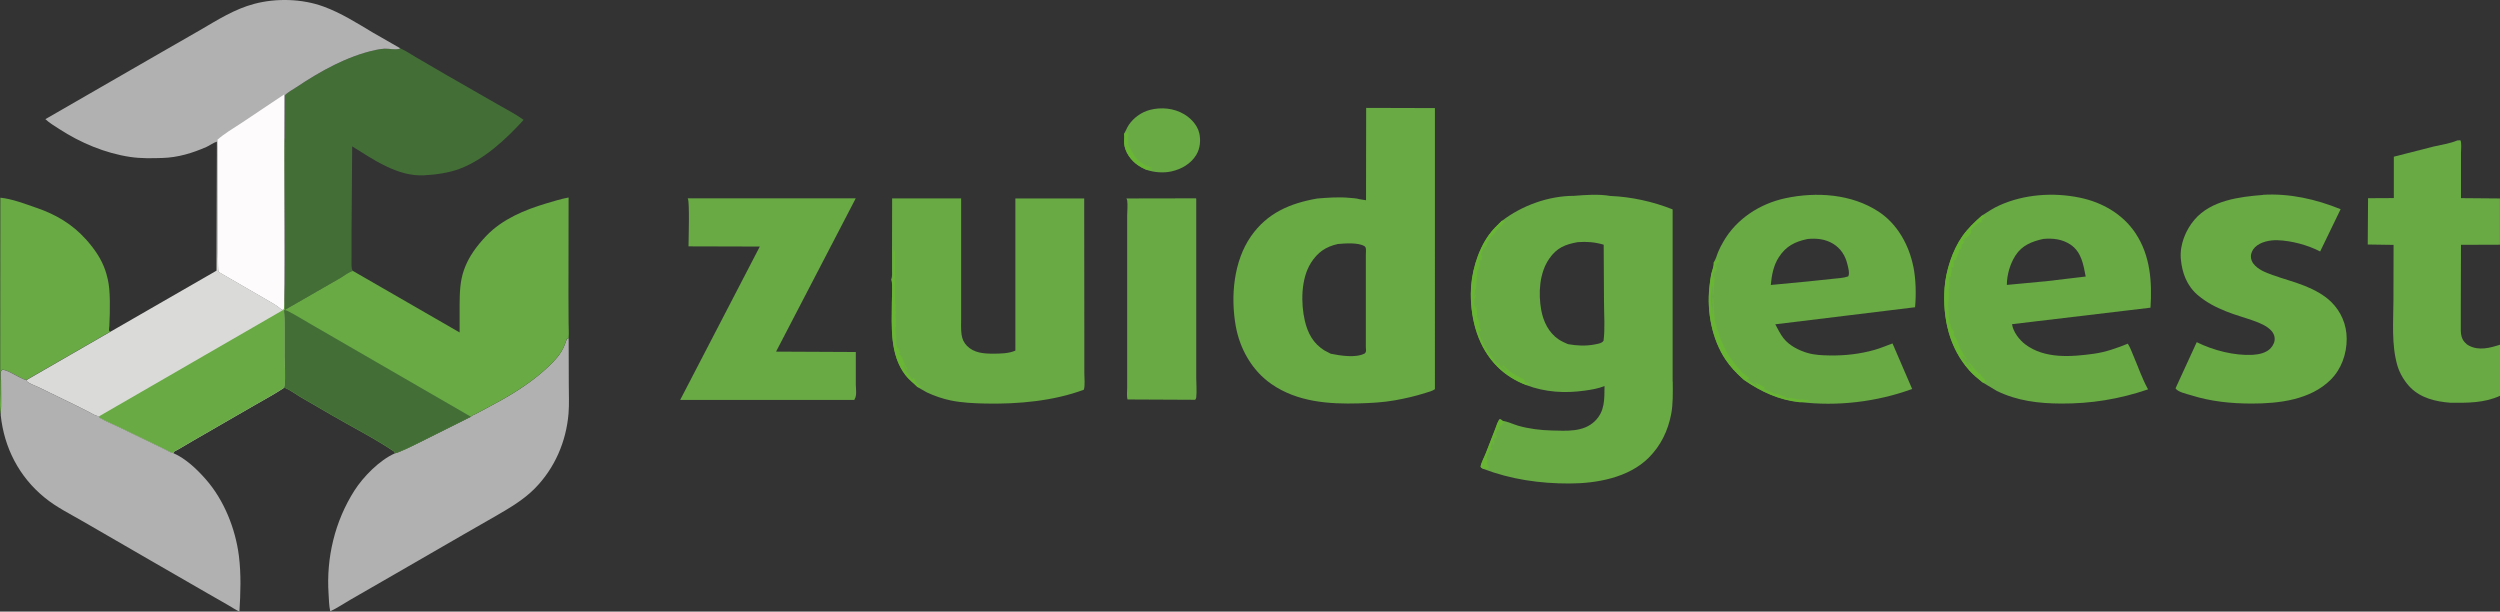 <?xml version="1.0" encoding="UTF-8"?> <svg xmlns="http://www.w3.org/2000/svg" id="Layer_1" data-name="Layer 1" viewBox="0 0 3909.06 956.31"><rect x="0" y="0" width="3909.06" height="956.31" fill="#333333" stroke="none"/><defs><style> .cls-1 { fill: #dadad9; } .cls-2 { fill: #436f37; } .cls-3 { fill: #fdfbfb; } .cls-4 { fill: #b1b1b1; } .cls-5 { fill: #69aa45; } .cls-6 { fill: #69b534; } </style></defs><path class="cls-5" d="M1757.56,209.31l.3-.5c2.4-4.1,4.1-8.7,6.6-12.7,7.6-11.7,20.1-20.8,33.7-24.3,17.7-4.6,37.2-2.7,53.1,6.6,10.8,6.4,20.6,16.7,23.8,29.2,2.8,11.3,1.5,24.8-4.7,34.8-8.6,13.9-23,22.1-38.7,25.6-12.6,2.8-27.5,1.6-39.7-2.7-4.6-1.9-8.9-4.2-13-7.1-11-7.7-20.5-20.9-21.3-34.6-.3-4.6.8-9.3,0-13.8v-.5h-.1Z"></path><path class="cls-6" d="M1757.56,209.31c2-1.1,4-2.1,5.8-3.6v2.9h1.6l-.3.6c-1.6,3.8-.6,13-.5,17.4,5,7.9,7.6,15.6,14.3,22.6,2.6,2.7,6.1,4.3,8.6,6.9,2,2,11,5.2,13.9,5.9l-.4.9-4.9.6,5.7.8-.7,1-8.6-.2c-4.6-1.9-8.9-4.2-13-7.1-11-7.7-20.5-20.9-21.3-34.6-.3-4.6.8-9.3,0-13.8v-.5l-.2.2Z"></path><path class="cls-5" d="M1761.16,310.31l108.8-.2.5.8v279.3c0,10.1,1.1,21.4,0,31.3-.1,1.3-.9,2.5-1.6,3.6l-105.8-.5c-1.5-4.8-.6-12.6-.6-17.7v-269.3c.1-7.6,1-16.5.1-24-.1-1.2-.7-2.3-1.4-3.3h0Z"></path><path class="cls-5" d="M1.16,649.51c-2-10.9-.8-23.7-.8-34.8v-67.2l.2-238.4c18.8,1.9,38.8,9.8,56.6,15.9,30.4,10.4,56.3,25.7,77.8,49.9,12.5,14.1,23.4,29.5,29.6,47.6,3.1,9.2,5.3,18.8,6.2,28.5,1.2,12.9,1.1,26.3.9,39.2l-.7,19.5c0,1.8-.8,5.8-.4,7.3,0,.4,1.2,1.4,1.5,1.7l-131,75.5-.7-.2c-9.1-2.1-29.7-17.1-37.1-15.8-.4.5-1.6,1.7-1.8,2.2-1,3.7,0,11,0,14.9,0,17.9.7,36.2-.5,54l.2.2Z"></path><path class="cls-5" d="M3842.36,219.61l4.7-.3c2.3,2.9,1,15.9,1,20.1v70.4l60.9.5v72.3l-60.9.2-.3,96.6v28.9c0,5.9-.4,12.4,1.3,18.1,1.7,6,6,11.2,11.6,14.1,15.4,8.2,32.9,3.5,48.4-1.5v79.9c-24.9,11.4-51.5,11.1-78.1,10.8-22.4-1.8-45.5-7.2-62-23.8-9.1-9.2-16.8-22.1-20.4-34.5-9.4-32.6-6.2-68.3-6.1-101.9l.2-86.6-40.4-.6.5-72.4,40.3-.2v-64.7l62.3-15.9c11.7-2.8,25.7-4.7,36.6-9.4l.5-.2-.1.1Z"></path><path class="cls-5" d="M1075.36,310.11h262.7l-124.6,239.7,124.7.6v51.3c.2,6.2,1.7,16.5-1.6,22l-.8,1.6h-272.2l124.5-239.8-111.5-.3c.1-9.5,1.9-69.7-1-74.6l-.3-.5h.1Z"></path><path class="cls-5" d="M3538.16,304.61c42-2.5,83,6.8,121.7,22.5l-32,66.1c-19.4-10.1-44.9-16.9-66.8-17.6-11.6-.4-26.4,2.5-34.9,10.8-3.9,3.8-6.7,9.3-6.6,14.8,0,3.8,1.6,8.2,4,11.2,7.4,9.3,18.9,13.7,29.8,17.6,16.8,6,34.1,10.5,50.7,17.1,14.5,5.8,29.8,13.9,41,24.9,15.7,15.5,24.2,35.6,24.3,57.8,0,23.6-8.2,47.1-25,63.9-31.7,31.5-80.6,37.3-123.3,37.3-32.1,0-64-3.2-94.7-12.9-6.5-2-21.5-5.1-24.6-11l33.1-72.1c25.9,12.8,58.8,21.4,87.8,19.8,9.8-.6,21.5-3.1,28.3-10.9,3.9-4.6,6.3-9.7,5.7-15.8-.4-4.3-2.5-8.2-5.4-11.3-7-7.5-18-11.9-27.5-15.3-14.2-5.1-28.8-8.9-42.8-14.6-16.4-6.6-30.4-13.7-44.1-25.2-17.5-14.7-25-35.1-26.9-57.3-1.8-21.6,7.6-44.8,21.4-60.9,25.8-30.2,70-35.8,107.1-38.7l-.3-.2Z"></path><path class="cls-4" d="M1.16,649.51c1.2-17.8.4-36.1.5-54,0-4-1-11.3,0-14.9.1-.5,1.4-1.8,1.8-2.2,7.4-1.2,28,13.7,37.1,15.8l.7.2c.4.6,1,2,1.5,2.5,3.9,3.3,12.3,6.1,17.1,8.4l59.3,28.9,21.2,10.7c3.4,1.7,7.6,4.5,11.3,5.4l2.8.4h.6l.3,2.2c9.3,5.8,20.4,9.9,30.2,14.7l72.1,34.9c3.9,1.8,9.4,5.5,13.5,6.1,19.3,8.4,36.7,25,50.5,40.7,28.6,32.5,46.5,77.2,51.9,120,3.6,28.9,2.6,58,.8,87-6-2.8-11.7-6.7-17.4-10l-33-18.9-88.6-51.1-104.3-60.3c-20.6-12-42.8-22.8-61.3-38C29.96,745.61,6.46,700.21,1.16,649.31v.2Z"></path><path class="cls-4" d="M736.16,651.61c1.4-1.8,5.2-3.1,7.2-4.1l17.9-9.5c31.5-16.6,62.6-34.6,89.3-58.4,9.9-8.9,19.9-18.1,27-29.5,4-6.4,6.4-13.4,9-20.5l2.6-.8.2,72.6c0,14.9.8,30.3-.4,45.2-3.6,43.7-21.5,85.4-52.5,116.9-17.1,17.4-38.3,30-59.2,42.1l-53,30.4-107.2,61.9-69.3,39.9c-10.3,5.9-20.7,13.1-31.4,18-2-9.2-2-17.6-2.6-26.9-3.8-56.8,9.7-113.6,40.3-161.7,13.8-21.7,39.4-47.8,63.3-58.3,3.5-.6,7.4-2.6,10.7-3.9,9.8-4,19.4-9.1,29-13.7l79.1-39.5v-.2Z"></path><path class="cls-1" d="M339.96,218.51c1.5,20.6-.9,202.5,2,206.6l79.5,46c4.4,2.5,8.7,5,12.8,7.9,2.3,1.6,5.2,4.9,7.9,5.4v.6l1.8-.2c1.6,9,1.2,18.7,1.2,27.8v43.2c0,15.4,1.3,31.9.2,47.2,0,1.1-.6,2.2-1.2,3.1l-.3.4c-15,10.1-31.3,18.6-46.9,27.7l-94.6,54.6-24.4,14.3c-1.3.8-5.3,2.5-6.1,3.6-.4.5-.4,1.3-.6,1.9-4.1-.7-9.6-4.4-13.5-6.1l-72.1-34.9c-9.9-4.9-20.9-8.9-30.2-14.7l-.3-2.1h-.6l-2.8-.5c-3.7-.9-7.9-3.6-11.3-5.4l-21.2-10.7-59.3-28.9c-4.8-2.3-13.2-5.1-17.1-8.4-.5-.4-1.1-1.9-1.5-2.5l131-75.5,166.2-95.7.6-201.3.9-3.3-.1-.1Z"></path><path class="cls-5" d="M442.06,485.01l1.9-.2c1.6,9,1.2,18.7,1.2,27.8v43.2c0,15.4,1.3,31.9.2,47.2,0,1.1-.6,2.2-1.2,3.1l-.3.4c-15,10.1-31.3,18.6-46.9,27.7l-94.6,54.6-24.4,14.3c-1.3.8-5.3,2.5-6.1,3.6-.4.5-.4,1.3-.6,1.9-4.1-.7-9.6-4.4-13.5-6.1l-72.1-34.9c-9.9-4.9-20.9-8.9-30.2-14.7l-.3-2.1,287-165.8h-.1Z"></path><path class="cls-2" d="M626.06,75.61c8.3,3.7,16.1,9.1,24,13.7l45.5,26.5,81.9,47c13.6,7.9,28.6,15.4,41.3,24.6-27.3,30-61.7,62.2-100.3,76.6-17.1,6.4-37.7,9.2-55.9,10.1-41,2-78.8-24.7-111.9-45.3l-1,132.7v39c.2,6.1-.5,13.3.4,19.3.3,1.9.8,2.5,2,3.8-5,.4-14.3,7.9-19,10.5l-87.2,50.1v-233c0-11.9.9-24.6-.4-36.4v-.6l.1-65.1c4.4-5,12.9-9.3,18.5-13.1,37-24.7,79.3-48.3,123.1-57.9,4.7-1,9.4-1.9,14.3-2.1,5.9-.2,19.8,2.5,24.2-.3l.4-.3v.2Z"></path><path class="cls-5" d="M1393.86,436.21l.2-.6c1.1-4.3.7-9.2.7-13.6v-23.2l.2-88.6h107.9v187.2c0,8.4-.5,17.7.7,26,1,6.8,3.5,12.3,8.3,17.3,11,11.2,26.2,12.3,41,12.3,11,0,24.7-.2,34.8-4.8v-237.9h107.6l.2,215.1v58c0,7.3,1.4,19.2-.8,26-47.7,17.7-102.8,22.6-153.4,21.6-18.2-.4-37.1-1.2-54.9-4.9-12.7-2.7-25.2-7-37-12.5l-14.9-8.4c-6.2-6.4-13.1-11.2-18.7-18.5-25-32.5-21.4-75.9-21.3-114.3,0-11.1,1.5-24.4-.6-35.3l-.2-.9h.2Z"></path><path class="cls-6" d="M1393.86,436.21l2.4-1.6.5-31.5c.2-4.5-.2-9.2.8-13.6l.2,1c.2,1.3.7,1.8,1.6,2.7v27.4c0,4.4.6,9.6-.1,13.8-.4,2.6.2,5.6.1,8.2v29.6c0,1.8,1.7,4.6,1.5,5.4-.7,3.1-1.2,8.1.4,10.9l-.2.5c-1,2.7-.7,5.7-.6,8.6l1,1.5-1,3.5,1,1.5-1,2.5,1,1.5-.2.5c-2.5,6.3-.1,14.5.2,21,.1,3-.7,6.5,0,9.3.5,1.9,1,3.5,1.9,5.2l1.9.8c.5,2.4.7,4.7,2.3,6.6l-1.4,1.2-.8-.2.3,1.7c4.2,1.7,4.7,4.3,6.4,8.4l2.5,6.4c.3.7.6,1,1,1.6,1.7,2.3,2.4,3.5,3,6.3l.3,1-2.2-.5-.3-.9c-.7-2.4-1.8-4.6-4-6,.7,3.2,2.5,6.4,4.2,9.2l.6,1.2c1.3,2.6,3.7,3.9,4.9,6.1,1,2,2.6,3,3.5,5.2l1.2.6c1.1-.8,1.1-1,1.5-2.2.8.9,2.7,2.5,3.2,3.5.3.7-.2,2.3.1,3,1.4,3,4.7,3.2,6.7,6,1.6,0,1.8.5,3,1.5-2.2,1.3-4.1.7-6.6.5-6.2-6.4-13.1-11.2-18.7-18.5-25-32.5-21.4-75.9-21.3-114.3,0-11.1,1.5-24.4-.6-35.3l-.2-.9v.1Z"></path><path class="cls-5" d="M2991.66,416.61c-6.8-33.6-24.9-66.4-54.1-85.6-42.3-27.8-97.2-31.4-145.7-21.1-39.9,8.5-76.7,32.2-97.2,68-3.1,5.4-6.1,11-8.4,16.7-2,5-3.3,10.6-6.3,15l-.4.6v.5c.5,5.6-2.7,12.3-3.9,17.8-1.4,6.8-2.2,13.9-2.9,20.8-4,37.9,3.8,80.3,25,112.3,7.7,11.6,16.8,21.2,27.1,30.4l2.3,2c26.8,18.4,54.4,31.2,87,34.6,58.3,7.2,120.7-.2,175.7-20.4l-30.7-71.2c-9.3,3.4-18.5,7.4-28.1,10.1-23,6.5-46.4,9.1-70.2,8.7-11.4-.2-23.1-.6-34.2-3.8-13.8-4-28.3-11.3-37.5-22.6-5.3-6.6-9.3-14.9-13.3-22.3l218.6-26.7c1.8-20.3,1.3-44.2-2.8-64.1v.3ZM2889.86,432.21c-7.7,2.7-16.4,2.9-24.4,3.8l-37.9,4-58.7,5.6c1.3-15.1,4.2-30.6,12.6-43.5,11.1-17.2,25.2-24.3,44.9-28.4,13.8-1.4,27.8,0,39.9,7.4,11.7,7.1,19,18.3,22.2,31.5,1.3,5.3,4.2,15,1.4,19.7v-.1Z"></path><path class="cls-6" d="M2823.26,625.01c-1.2.1-2.1.3-3.2-.3l-.8-.4c-4.9,1.8-16.4-1.8-21.6-2.9l-.7,1.7c-2.4-.5-3.8-1-5.6-2.7-.9-.9-3.6-.8-5.3-2.1-1.1-.9-2.2-.6-3.6-.6-3-2.1-3.4-1.9-6.5-1.8-3.3.2-5.3-4.6-10.5-3.8-.4-.4-.9-.8-1.4-1.2-2.5-1.7-3.1-2.4-6.1-1.8l1.5-3.5c-3.1-1-5.8-3.8-8.8-4.5-2.1-.5-3-1.3-4.6-2.8l-.7-.6-.7.8,2.4,2.9-1.2,1.2-6.1-4.1-2.4-1.4c-1.8-1.3-3.5-2.3-5.6-3.3l.2-.6c1.3-.9,1.4-.8,3.1-.5l-.2-2c-3.2-1.7-5.2-4.5-8.1-6.3-2.6-1.6-4.6-4.8-6.8-7.1-14.2-15.1-22.9-30.5-30.5-49.6-1.7-4.3-2.3-9.6-4.7-13.5l-.5,4.5v-5.7c0-4.4-2.3-7.5-2.9-11.7-1.6-11.6-1.3-23.8-2.3-35.5l-.2.4-.3.6c-.2.3-.4.7-.6,1.1-.5,1.6-.7,4.9,0,6.5,1.2,2.9.6,5.7-.4,8.4-.5,1.4,0,5.3,0,7h-1c.2-4.7,1.4-9.9-1-14,0-4.8-1.3-14.5.6-18.7,1.2-2.8.4-7.1.9-10.3l.5,1.5c.9,2.4,1.3,6,.5,8.5-.4,1.2-.2,2.3-.2,3.5h1.4l1.8-26.5-2-1.5c-.8-3.2,1.2-5.4,2-8.6l.2-.9.6,2.5h.7c.6-2.4,1.7-4.8,1.5-7.2l-2.2-1.2c.8-2.5,2.1-4.7,3.2-7l1.2,1.1,1.8-2.1-.4-1.8-2.9-1.7-1.6,4.5-3.4.7v.5c.5,5.6-2.7,12.3-3.9,17.8-1.4,6.8-2.2,13.9-2.9,20.8-4,37.9,3.8,80.3,25,112.3,7.7,11.6,16.8,21.2,27.1,30.4l2.3,2c26.8,18.4,54.4,31.2,87,34.6,4.1-.7,12.3.4,15.4-2.2-2.2-1.1-3.8-1.9-6.3-1.6l-.2-.2Z"></path><path class="cls-5" d="M3339.66,365.41c-20.1-30.6-52.6-49.2-87.9-56.4-41.3-8.5-87.2-5.3-125.8,12.3-9.5,4.3-18.1,10-26.8,15.7-11.1,9.8-22.1,20.2-30.7,32.3-15.6,22.2-26,54.5-27.9,81.6-3.1,46.4,7.2,92.8,38.7,128.2,6.2,7,13.7,13.1,21,19l22.1,13.2c31.8,15.5,65.1,19.5,100,19.7,47.4.3,91.6-6.9,136.4-22.2-9.2-16.5-15.4-35-22.8-52.3-2.7-6.3-5.1-13.3-8.9-19.1-16.9,6.9-34.8,13.2-52.9,15.7-35.7,5-77.3,8.2-107.6-14.8-9.3-7.1-18.8-19.5-20.5-31.4l216.5-25.8c2.6-40.2-.2-81.1-22.9-115.6v-.1ZM3196.36,440.01l-58.4,5.5c0-15.6,5-32.8,13.4-45.9,10.2-16,25.8-22.1,43.6-26,14.9-1.4,29.6.3,42.3,8.7,17.4,11.6,20.3,31.2,24,50.1l-64.8,7.7-.1-.1Z"></path><path class="cls-6" d="M3100.26,598.11c-7.3-5.9-14.7-11.9-21-19-31.5-35.4-41.8-81.8-38.7-128.2,1.8-27.1,12.2-59.4,27.9-81.6,8.6-12.2,19.5-22.6,30.7-32.3l4.2.6-.2,2.3-.6.4c-2.2,1.4-3.3,2.6-4.6,4.8l1.4.6-2.4,2.5c-1,0-1.6-.1-2.5-.5-3.9,3.7-10.9,7.9-12.5,13l.7,2.3c-1,1.8-2.1,3.9-3.5,5.3-2.6,2.6-10.1,5.2-9.9,9.5l1.7-1.8c.6,2.1-.3,3.1-1.2,5.1l-2.7,1.3c.9,3.1.3,3.6-1,6.3l-2.9,1.6c-.1,1.3-.4,2.5.2,3.7-1.9,4-4.6,8-4.8,12.5-1.6.9-2.7-.7-3.5,1.3-.9,2.6,1.3,8.4-1.4,10.2l-1.8-.3-.9,2.8,1.1,1.5c-.2,1.6-.4,3.1-.9,4.7-.6,2.1.2,5.4-1.5,6.5l-1.8-1.5c0,2.7-.6,2.1-1.2,4.1,0,.2,1.1,1.9,1.2,2.3.7,3.7.1,10.1-.8,13.8-.2,1,0,1.5,0,2.4,1.6,10.7-2.9,25.1.6,35.4l-.2.4c-.9,1.9-.6,3-.3,5,.5,3,1.3,5.9.9,9,.8,1.3,2.4,3.3,2.1,4.8-.2,1.4.4,2.5.9,3.7.3.8.4,1.1.2,2l2.5,1c.4,1.1,1.7,3.5,1.7,4.5,0,1.1-1.1,4.2-.3,4.8,6.3,5.5,6,12.8,9.6,19.7,1.5,3,4,5.2,5.1,8.5s5.4,6.1,5.6,9.7c-3.4-1.4-4.4-5.6-7.7-6.4,1.1,4.8,8.1,11.3,10.8,15.8,1,1.6,2.8,3.1,4.2,4.4l.3-1.4-.6-.6c-1.1-1.2-2-2-2.4-3.6-.5-1.9-2.3-3.3-3.6-4.7l.5-1.2c3.5,2.9,8.1,7.5,10.3,11.5.6,1,.9,1.3,1.8,1.9,2,1.5,4.1,4.8,6.2,5.9.9.5,1.1-.6,1.5.7,1,3.1,4.3,5.8,6.8,7.8.1,1,.2,2,.2,3l2.2,1c-1.1,1.3-4,.9-5.7,1v.2Z"></path><path class="cls-4" d="M338.96,221.81c-4.8.8-11.3,5.9-16,7.9-22.1,9.7-44.7,16.6-69.1,17.3-16.8.5-33.6.9-50.3-1.6-39-5.8-78-22.2-111-43.7-7.3-4.8-15.3-9.4-21.6-15.4l184-106,57.5-33c27.5-16,54.1-33.1,85.2-41.3,34.3-9.1,74.7-8,108.1,4.2,27.2,9.9,52,25.6,76.7,40.4l43.4,24.9-.4.3c-4.4,2.8-18.3,0-24.2.3-4.8.2-9.6,1.1-14.3,2.1-43.8,9.5-86.1,33.1-123.1,57.9-5.6,3.8-14.1,8.1-18.5,13.1l-.2,65.1c-.9,30.6,2.2,264.8-1.3,270.5l-1.9.2v-.6c-2.6-.6-5.5-3.8-7.8-5.4-4.1-2.9-8.5-5.4-12.8-7.9l-79.5-46c-2.9-4.1-.5-186-2-206.6l-.9,3.3h0Z"></path><path class="cls-3" d="M339.96,218.51c10.9-9.7,24.5-17.6,36.7-25.6l67.6-45.2-.2,274.3v47.3c-.1,2.9.8,10.9-.2,13.4-.2.4-1.3,1.4-1.7,1.8-2.7-.6-5.6-3.8-7.9-5.4-4.1-2.9-8.5-5.4-12.8-7.9l-79.5-46c-2.9-4.1-.5-186-2-206.6v-.1Z"></path><path class="cls-5" d="M445.26,214.31v.6c1.4,11.8.5,24.5.5,36.4v233l87.2-50.1c4.7-2.7,14-10.1,19-10.5l166.7,96.1v-42.8c.2-19.4.4-36.6,6.9-55.2,7.2-20.5,20.3-37.9,35.2-53.4,24.9-25.8,59.4-40.2,93.2-50.3,11.5-3.4,23.3-7.1,35.1-9.3l-.2,151.5.2,44.6c0,7.8.7,16.2,0,23.9l-2.6.8c-2.5,7.1-5,14.1-9,20.5-7.1,11.4-17.1,20.6-27,29.5-26.7,23.8-57.8,41.8-89.3,58.4l-17.9,9.5c-2.1,1-5.8,2.4-7.2,4.1l-79.1,39.5c-9.6,4.6-19.1,9.7-29,13.7-3.3,1.3-7.2,3.3-10.7,3.9l-.4-2.2c-31.9-21.6-67.4-39.3-100.7-58.8l-47.2-27.4c-7.1-4.2-14.8-10.1-22.4-13.4-.9-.4-1.8-.5-2.8-.5l.3-.4c.6-.9,1.2-2,1.2-3.1,1.1-15.3-.1-31.8,0-47.2v-43.2c-.1-9.1.3-18.8-1.3-27.8,3.5-5.7.4-239.9,1.3-270.5v.1Z"></path><path class="cls-2" d="M443.96,484.81c1.9,0,3.3.3,5.1,1.1,12.6,6.2,24.6,13.9,36.7,20.8l75.2,43.5,175.2,101.3-79.1,39.5c-9.6,4.6-19.1,9.7-29,13.7-3.3,1.3-7.2,3.3-10.7,3.9l-.4-2.2c-31.9-21.6-67.4-39.3-100.7-58.8l-47.2-27.4c-7.1-4.2-14.8-10.1-22.4-13.4-.9-.4-1.8-.5-2.8-.5l.3-.4c.6-.9,1.2-2,1.2-3.1,1.1-15.3-.1-31.8,0-47.2v-43.2c-.1-9.1.3-18.8-1.3-27.8l-.1.2Z"></path><path class="cls-5" d="M2243.46,169.01l-107.3-.3-.2,144.4-10.7-1.7c-4.3-1.5-10-1.5-14.6-2-17.2-1.7-33.9-.4-51,1-42.4,7.4-78.1,22.5-103.5,58.9-27.4,39.2-32.1,94.5-23.9,140.6,6.4,35.7,25.5,69.5,55.5,90.4,40.7,28.3,89.8,31.8,137.7,30.4,18.4-.5,37.6-1.5,55.8-4.8,16.1-2.9,31.9-6.5,47.6-11.5,4.7-1.5,10.8-2.9,14.8-5.9V169.01h-.2ZM2135.76,550.11c-.3.8-1.2,1.8-1.7,2.5-13.8,7.5-38.4,3.5-53.3.5l-9.8-5.1c-17.4-10.8-26.1-26.8-30.7-46.4-6.4-27.5-6.1-65.9,9.5-90.5,10.6-16.7,23.1-25.3,42.2-29.6,11.3-.9,31.2-2.6,41.4,3.3,1.3.8,1.9,1.6,2.2,3.2.6,3.3.1,7.7.1,11.2v143.9c0,1.8.6,5.4,0,6.9l.1.1Z"></path><path class="cls-5" d="M2615.36,596.81v-269.4c-30.7-12.2-64.5-19.7-97.4-21-18.1-3.2-38.6-1.6-56.7-.2-39.7,0-81.3,15-112.6,39-7.2,7.1-14.6,14.2-20.5,22.4-18.2,25.2-28.2,60.9-28.2,92-.1,41.6,11.7,84.3,41.8,114.2,12.8,12.7,28,21.9,44.8,28.4,29.5,11.1,60.3,13,91.3,8.6,10.5-1.5,21.1-3.1,31-7.2-.3,20.6.9,39.3-15.2,55-18.1,17.5-44.5,15-67.7,14.5-17.1-.4-35.5-2.7-52-7.4-7.9-2.3-16.6-6.6-24.5-7.7-1.8-1.7-2.1-2-4.5-2.4-3.4,4-5,10.6-7,15.6l-14.7,37.8c-2.6,6.7-6.9,14-8.1,21,1.3,1.6,2.4,2.3,4.3,3.2,43.2,16.4,88.2,22.9,134.3,22.8,42.7,0,93.1-9,124.5-40.6,18.7-18.9,29.5-41.3,34.7-67.2,3.3-16.7,2.6-34.3,2.6-51.3l-.2-.1ZM2507.46,532.61c-.7,1-1.5,1.9-2.5,2.6-3.1,2-7.9,2.7-11.5,3.4-14.4,2.7-27.4,2-41.8-.5-5.1-2.2-10.2-4.5-14.8-7.6-15.3-10.5-23.6-27.6-26.9-45.4-4.8-26.2-3.1-58.3,12.5-80.7,11.8-17,24.8-22.3,44.7-25.8,13.9-1.1,27.1,0,40.4,4l.5,89.8c0,19.4,1.8,41.1-.7,60.2h.1Z"></path><path class="cls-6" d="M2319.26,733.11c-1.9-.9-3-1.6-4.3-3.2,1.1-7,5.5-14.3,8.1-21l14.7-37.8c1.9-4.9,3.6-11.5,7-15.6,2.5.3,2.7.7,4.5,2.4l2.5,3.6-2.7,1.2c-.5,2.4-.6,2.4-2.5,3.8l-1.6-1.6c-.3,1.7-.4,2.6-.2,4.3.2,2-.7,4.5-1.6,6.2l-.7-6.2v.9c-.7,2.9-2.8,5.2-3.5,7.5-.2.8-.4,1.3-.8,1.9l2,1.5-.3,3.5-1,.6-1.9-1.5-1.9,4.8,1.5.8c.4,1.5.2,2.2-.3,3.6-.4,1-.6,2.1-.8,3.2l-.7-.5-.4-5.2c-1.2,3-3.7,6.7-3.2,9.8l2,.5c-.5,1.8-1.1,3.4-2,5l-.7-2-1.5.7c-.3,1.4-.1,2.1-1.2,3.1-1.9,1.8-3.4,7.8-3.3,10.4l1.6,1.8c-.7,3.6-1.2,5.2.7,8.7.7,1.3.8,2.6.9,4.1-2.5.6-5.5.6-8.1.8l-.3-.1Z"></path><path class="cls-6" d="M2348.56,345.21l4.9.4c-2.2,4.4-6.5,7.9-10.4,10.9-.8,2.2-2.8,2.1-3.1,3.6-.8,3.4-7.1,8.8-9.4,11.5-2.9,3.4-4.1,7.4-6.6,11l.4,3-1.2,1.1-1.2-1.2-2.6,4.3c-1.3,2-1.8,4.7-3.2,6.9,1.7,3.3,1.5,5.6.5,9.3-.2.8-.5,1.3-.9,1.9l-.7-1.5-2.1.4.2,1,.5,2.2c.8,3.9-.8,8.5-1.6,12.4l-1.1-.9c-1.5,2.4-3,26.4-3.1,30.9h-1.5v4.6c0,2.2-1.5,3.4-1.3,5.9l1.5-.5.5-2.5c.7,2.5.6,4.3-.7,6.6-.3.6-.7,1-1.3,1.4l.2.8c.5,2.6.5,4.3-.2,6.9l2.5,5.8.5-3c.9,5.6,2.3,10.9,1,16.5l.4.5c2.6,3.3,4.7,9.3,4.1,13.6l-.4,1.7,2.8,6.8c-1.2,0-2.2-.1-3.4-.4l-.9.6.4.8c1.6,2.8,1.2,4.8,2.4,7.5,2.2,5.3,5,10,7.3,15.2,1.1,2.5,3.1,4.5,4,7,.4,1.2,1.2,2.1,2,3.1l11.6,14.9c1.4,1.8,2.5,2.1,4.7,2.4.4.9.8,3.1,1.3,3.5,1.3,1.1,2.3,2.1,3.3,3.4,1,1.2,1.4,1.6,2.9,2.2.9.4,1.6,1.2,2.3,1.9l.5-2.1-5.7-5.2,1.2-1.7c6.3,6.2,12.3,11.7,20.1,16,5.1,2.9,10.1,4.6,15,8.1l-1.9,1c.5,1.7,1.5,2.1,2.9,3.2l2.5-.5,3,2.2-5.1,1.3c-16.8-6.5-32-15.7-44.8-28.4-30.1-29.9-41.9-72.6-41.8-114.2,0-31.1,10.1-66.7,28.2-92,5.9-8.3,13.3-15.3,20.5-22.4l.1.3Z"></path></svg> 